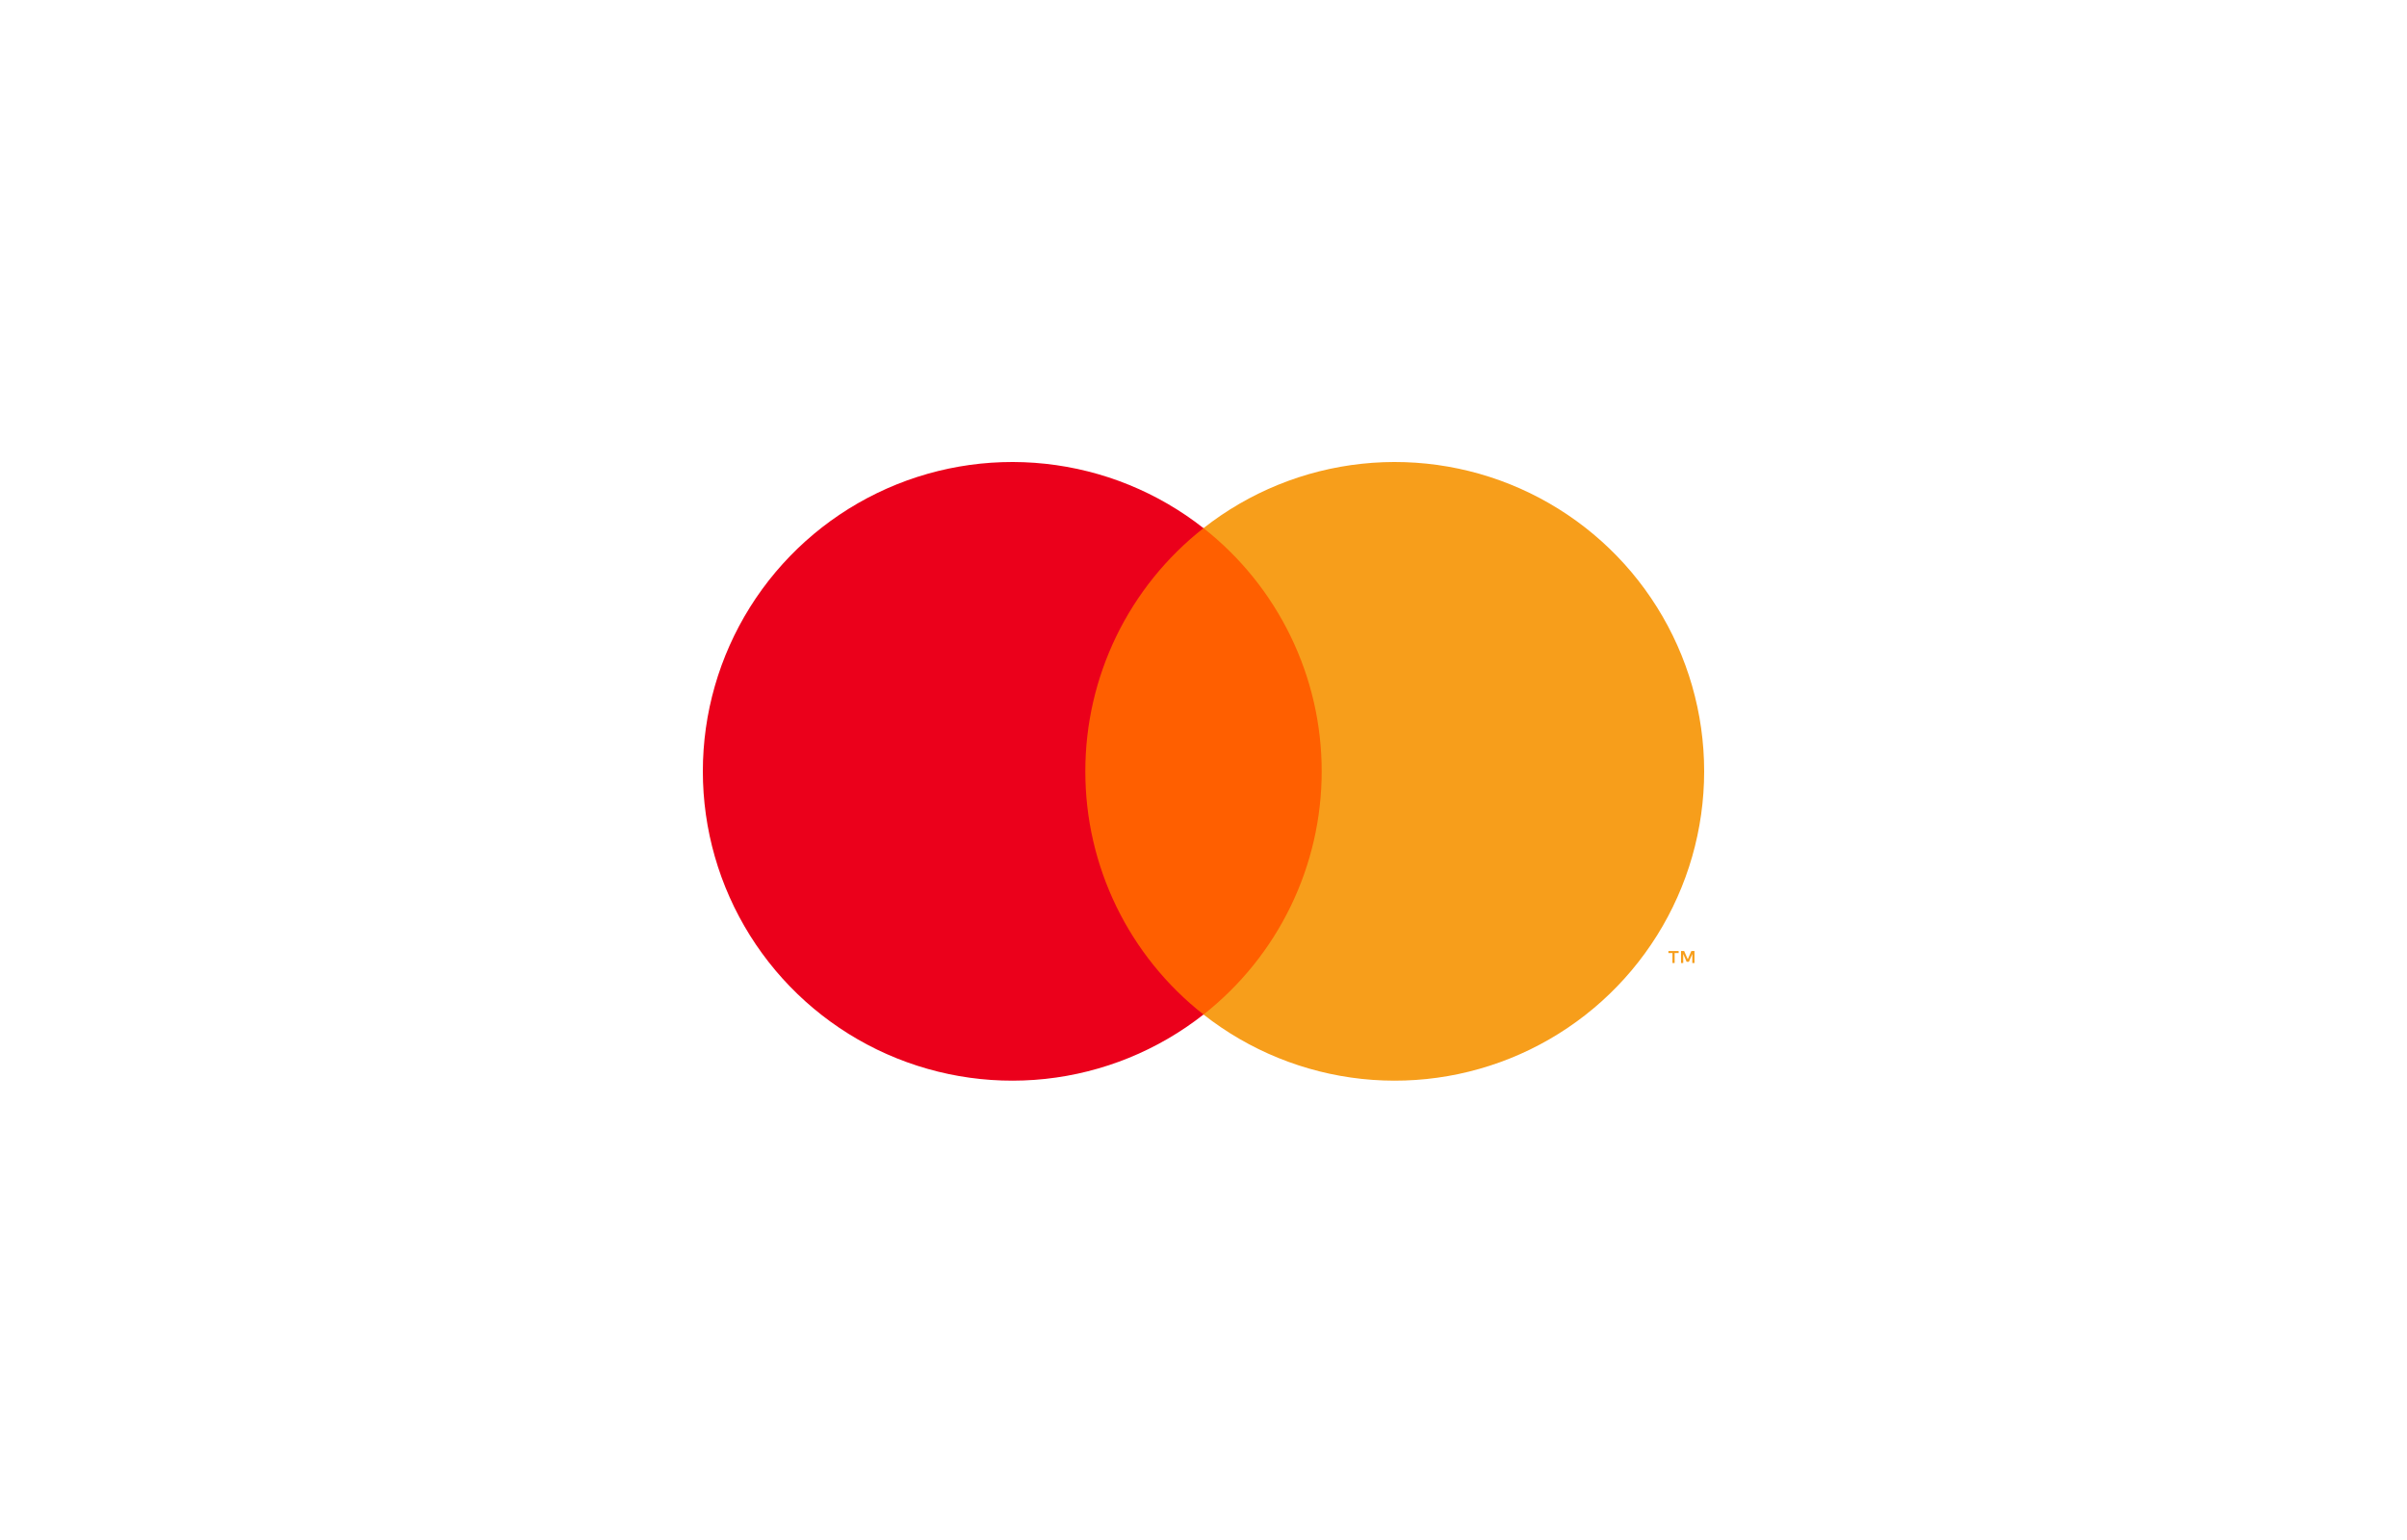 <svg width="125" height="80" viewBox="0 0 125 80" fill="none" xmlns="http://www.w3.org/2000/svg">
<path d="M69.531 27.436H55.47V52.703H69.531V27.436Z" fill="#FF5F00"/>
<path d="M56.363 40.069C56.361 37.636 56.912 35.234 57.975 33.045C59.039 30.856 60.586 28.938 62.5 27.436C60.13 25.572 57.283 24.414 54.285 24.092C51.287 23.77 48.258 24.298 45.546 25.616C42.834 26.934 40.548 28.988 38.948 31.544C37.348 34.1 36.5 37.054 36.5 40.069C36.5 43.084 37.348 46.039 38.948 48.595C40.548 51.151 42.834 53.205 45.546 54.523C48.258 55.84 51.287 56.369 54.285 56.047C57.283 55.725 60.13 54.566 62.5 52.703C60.586 51.2 59.039 49.282 57.975 47.093C56.912 44.905 56.361 42.503 56.363 40.069Z" fill="#EB001B"/>
<path d="M88.5 40.069C88.5 43.084 87.652 46.039 86.052 48.595C84.453 51.151 82.166 53.205 79.454 54.523C76.742 55.84 73.714 56.369 70.716 56.047C67.718 55.725 64.871 54.566 62.5 52.703C64.413 51.199 65.959 49.281 67.022 47.092C68.086 44.904 68.638 42.502 68.638 40.069C68.638 37.636 68.086 35.235 67.022 33.047C65.959 30.858 64.413 28.939 62.5 27.436C64.871 25.572 67.718 24.413 70.716 24.092C73.714 23.77 76.742 24.298 79.454 25.616C82.166 26.934 84.453 28.988 86.052 31.544C87.652 34.1 88.5 37.054 88.5 40.069Z" fill="#F79E1B"/>
<path d="M86.967 50.027V49.509H87.175V49.404H86.644V49.509H86.853V50.027H86.967ZM87.998 50.027V49.403H87.835L87.648 49.832L87.461 49.403H87.298V50.027H87.413V49.556L87.588 49.962H87.708L87.883 49.555V50.027H87.998Z" fill="#F79E1B"/>
</svg>
